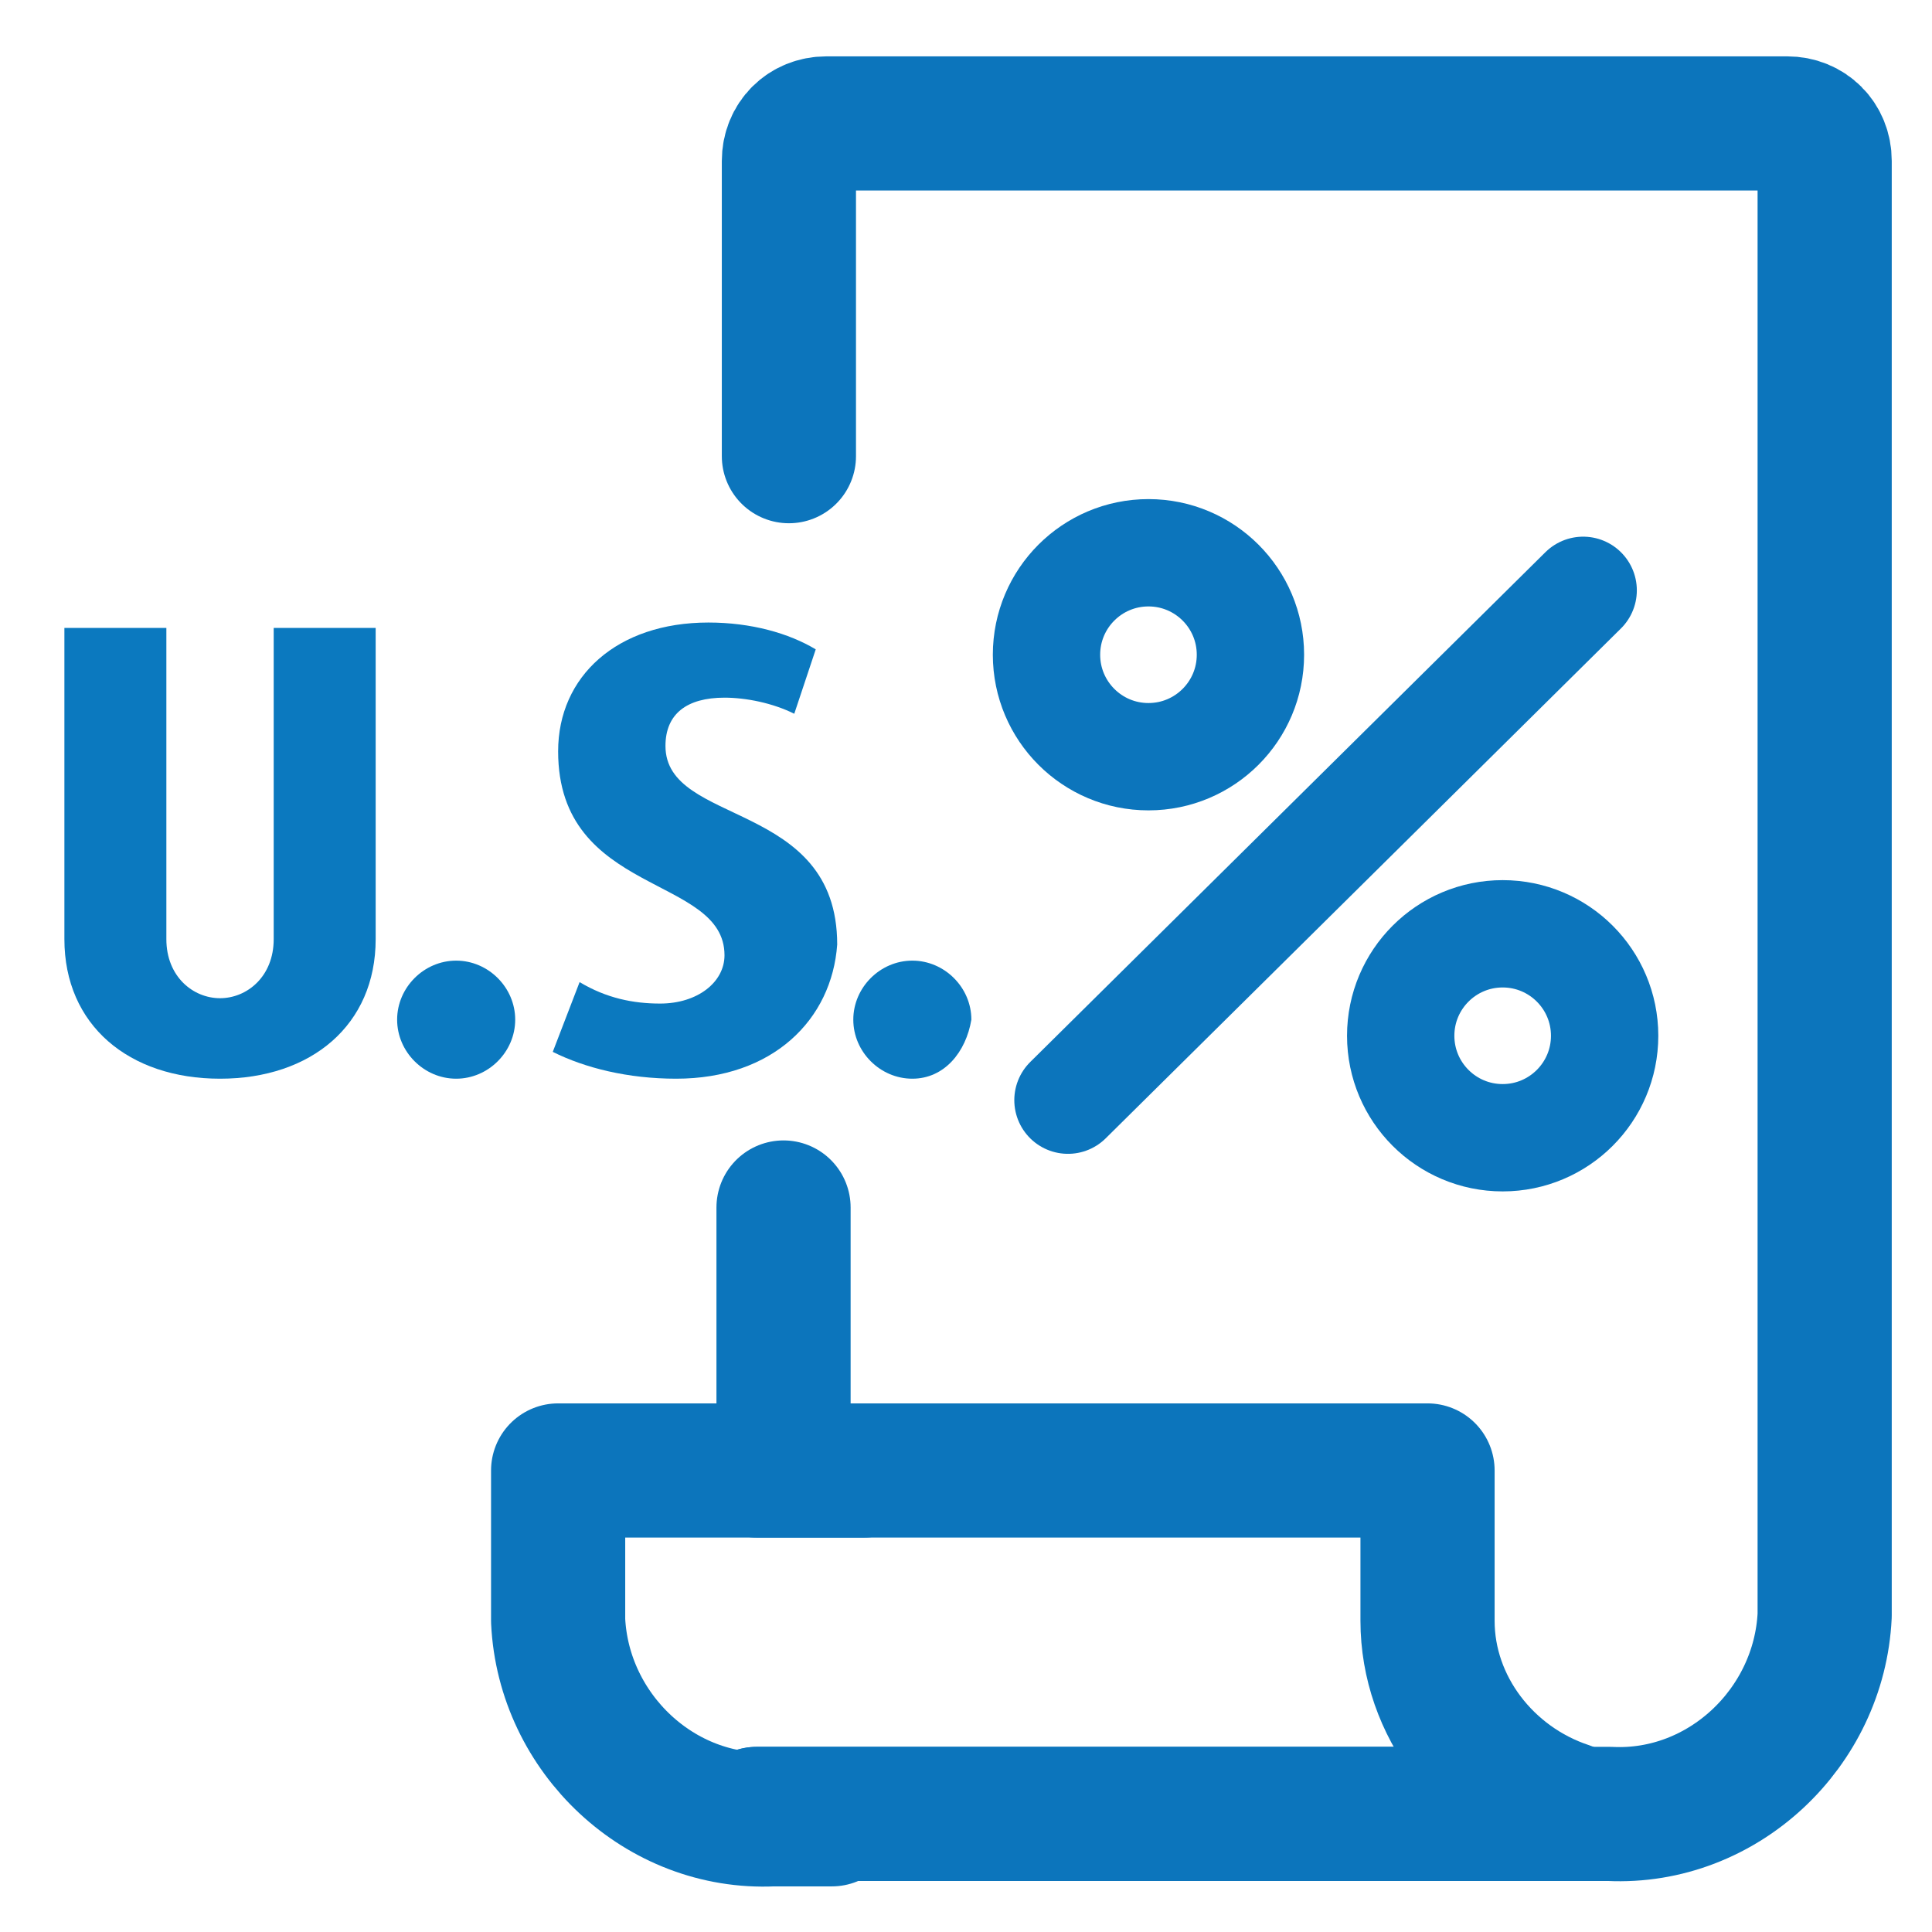 <?xml version="1.0" encoding="utf-8"?>
<!-- Generator: Adobe Illustrator 22.1.0, SVG Export Plug-In . SVG Version: 6.00 Build 0)  -->
<svg version="1.1" id="Layer_1" xmlns="http://www.w3.org/2000/svg" xmlns:xlink="http://www.w3.org/1999/xlink" x="0px" y="0px"
	 viewBox="0 0 36 36" style="enable-background:new 0 0 36 36;" xml:space="preserve">
<style type="text/css">
	.st0{fill:none;stroke:#0C75BC;stroke-width:2;stroke-linecap:round;stroke-linejoin:round;}
	.st1{fill:#0B79BF;}
	.st2{fill:none;stroke:#0C75BC;stroke-width:2.5;stroke-linecap:round;stroke-linejoin:round;}
</style>
<g>
	<circle class="st0" cx="21.4" cy="12.2" r="1.9"/>
	<circle class="st0" cx="28" cy="19.3" r="1.9"/>
	<line class="st0" x1="19.9" y1="20.5" x2="29.5" y2="11"/>
</g>
<g>
	<path class="st1" d="M7,17.5c0,1.6-1.2,2.6-2.9,2.6s-2.9-1-2.9-2.6v-5.8h1.9v5.8c0,0.7,0.5,1.1,1,1.1s1-0.4,1-1.1v-5.8H7V17.5z"/>
	<path class="st1" d="M8.5,20.1c-0.6,0-1.1-0.5-1.1-1.1c0-0.6,0.5-1.1,1.1-1.1c0.6,0,1.1,0.5,1.1,1.1C9.6,19.6,9.1,20.1,8.5,20.1z"
		/>
	<path class="st1" d="M12.6,20.1c-0.9,0-1.7-0.2-2.3-0.5l0.5-1.3c0.5,0.3,1,0.4,1.5,0.4c0.7,0,1.2-0.4,1.2-0.9
		c0-1.5-3.1-1.1-3.1-3.8c0-1.4,1.1-2.4,2.8-2.4c0.8,0,1.5,0.2,2,0.5l-0.4,1.2c-0.4-0.2-0.9-0.3-1.3-0.3c-0.7,0-1.1,0.3-1.1,0.9
		c0,1.5,3.2,1,3.2,3.7C15.5,19,14.4,20.1,12.6,20.1z"/>
	<path class="st1" d="M17,20.1c-0.6,0-1.1-0.5-1.1-1.1c0-0.6,0.5-1.1,1.1-1.1c0.6,0,1.1,0.5,1.1,1.1C18,19.6,17.6,20.1,17,20.1z"/>
</g>
<polyline class="st2" points="14.1,33.8 14.1,33.8 28.7,33.8 "/>
<path class="st2" d="M14.6,22.5v4.7"/>
<path class="st2" d="M14.1,33.8H30c2.1,0.1,3.9-1.6,4-3.7V3c0-0.4-0.3-0.7-0.7-0.7H15.4c-0.4,0-0.7,0.3-0.7,0.7v5.5"/>
<path class="st2" d="M16.1,27.4h-5.7v2.8c0.1,2.1,1.9,3.8,4,3.7h1.1"/>
<path class="st2" d="M29.2,33.7c-1.5-0.5-2.6-1.9-2.6-3.5v-2.8H14.1"/>
</svg>
